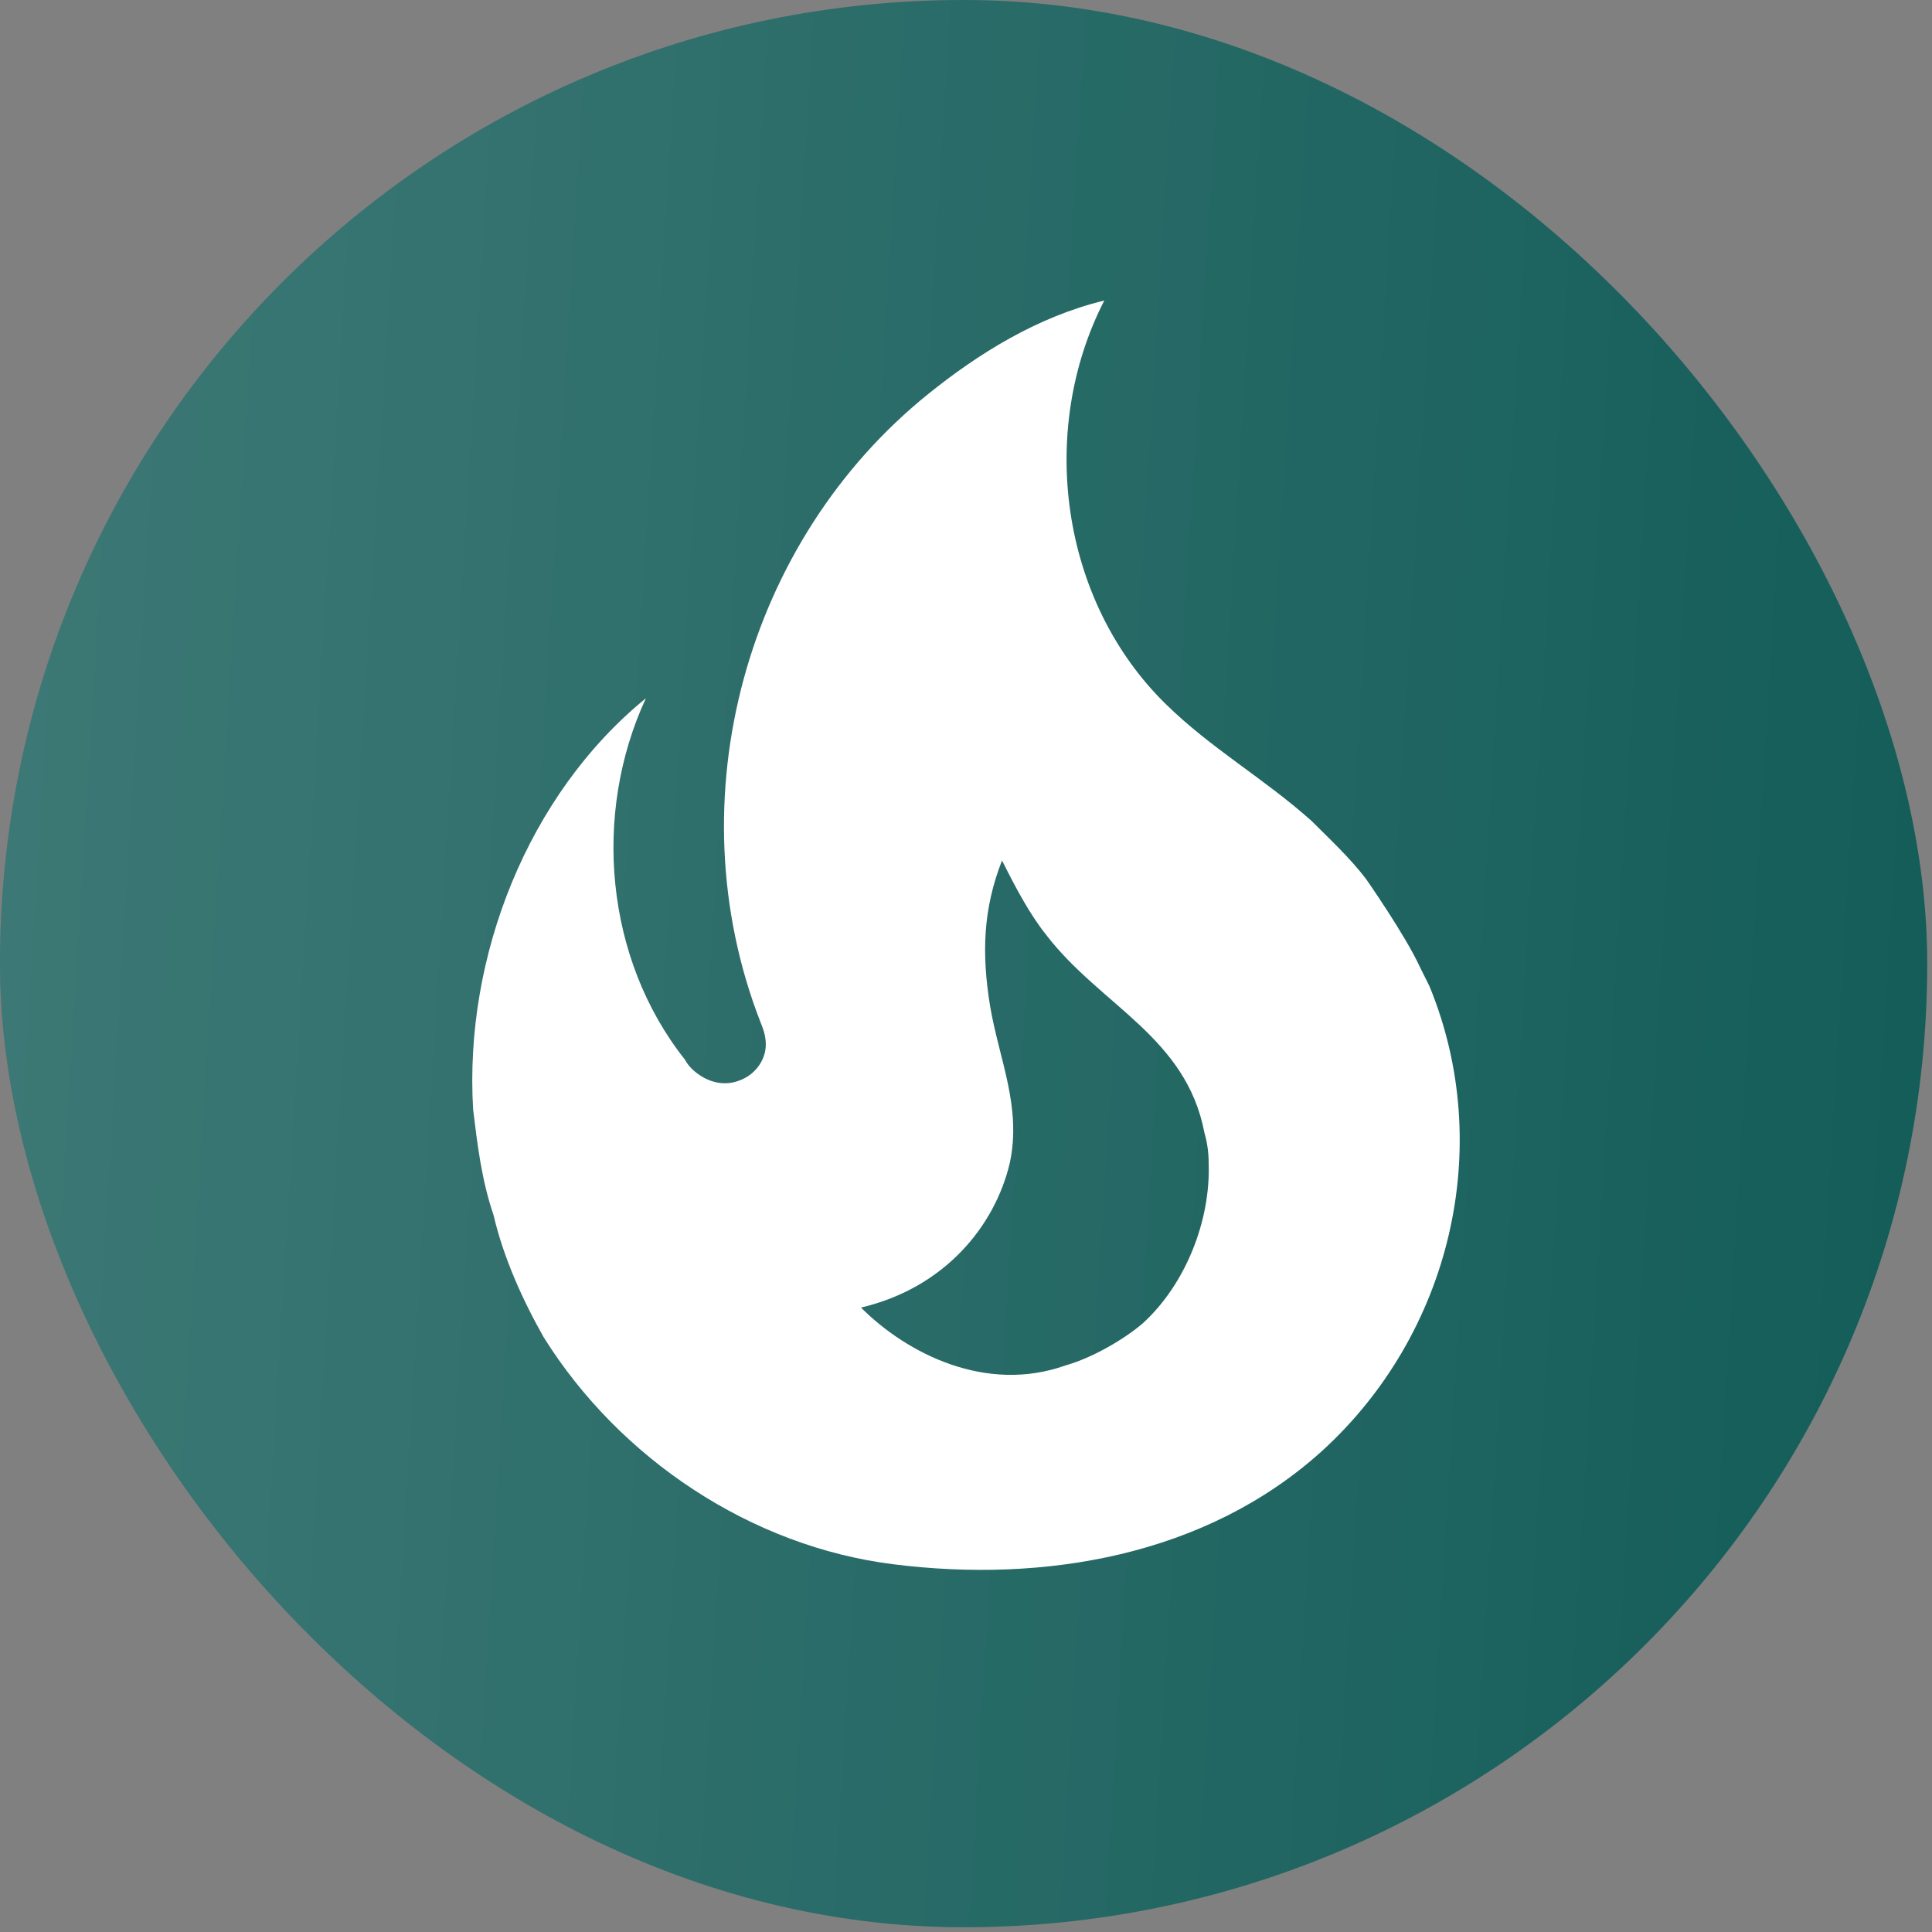 <?xml version="1.0" encoding="UTF-8"?> <svg xmlns="http://www.w3.org/2000/svg" width="45" height="45" viewBox="0 0 45 45" fill="none"><rect x="0" y="0" width="45" height="45" fill="#808080" stroke="none"/><rect width="44.889" height="44.889" rx="22.444" fill="#105A56"></rect><rect width="44.889" height="44.889" rx="22.444" fill="url(#paint0_linear_3015_799)" fill-opacity="0.2"></rect><path d="M31.815 20.469C31.437 19.976 30.977 19.549 30.55 19.122C29.45 18.137 28.201 17.43 27.15 16.396C24.703 13.998 24.161 10.039 25.721 7C24.161 7.378 22.797 8.232 21.631 9.168C17.377 12.585 15.701 18.613 17.705 23.787C17.771 23.951 17.837 24.116 17.837 24.329C17.837 24.691 17.59 25.019 17.262 25.151C16.884 25.315 16.49 25.216 16.178 24.953C16.084 24.876 16.006 24.781 15.948 24.674C14.092 22.325 13.796 18.958 15.044 16.264C12.301 18.498 10.807 22.276 11.02 25.84C11.119 26.662 11.217 27.483 11.496 28.304C11.726 29.29 12.17 30.275 12.663 31.146C14.437 33.987 17.508 36.024 20.81 36.435C24.325 36.878 28.086 36.238 30.78 33.807C33.786 31.08 34.837 26.711 33.293 22.966L33.08 22.539C32.735 21.783 31.815 20.469 31.815 20.469ZM26.624 30.817C26.165 31.212 25.409 31.639 24.818 31.803C22.978 32.46 21.138 31.54 20.054 30.456C22.009 29.996 23.175 28.551 23.52 27.089C23.799 25.775 23.274 24.691 23.06 23.426C22.863 22.21 22.896 21.175 23.339 20.042C23.651 20.666 23.98 21.291 24.374 21.783C25.639 23.426 27.626 24.148 28.053 26.382C28.119 26.612 28.152 26.842 28.152 27.089C28.201 28.436 27.61 29.914 26.624 30.817Z" fill="white"></path><defs><linearGradient id="paint0_linear_3015_799" x1="-1.143" y1="-24.634" x2="52.461" y2="-21.355" gradientUnits="userSpaceOnUse"><stop stop-color="white"></stop><stop offset="1" stop-color="white" stop-opacity="0"></stop></linearGradient></defs></svg> 